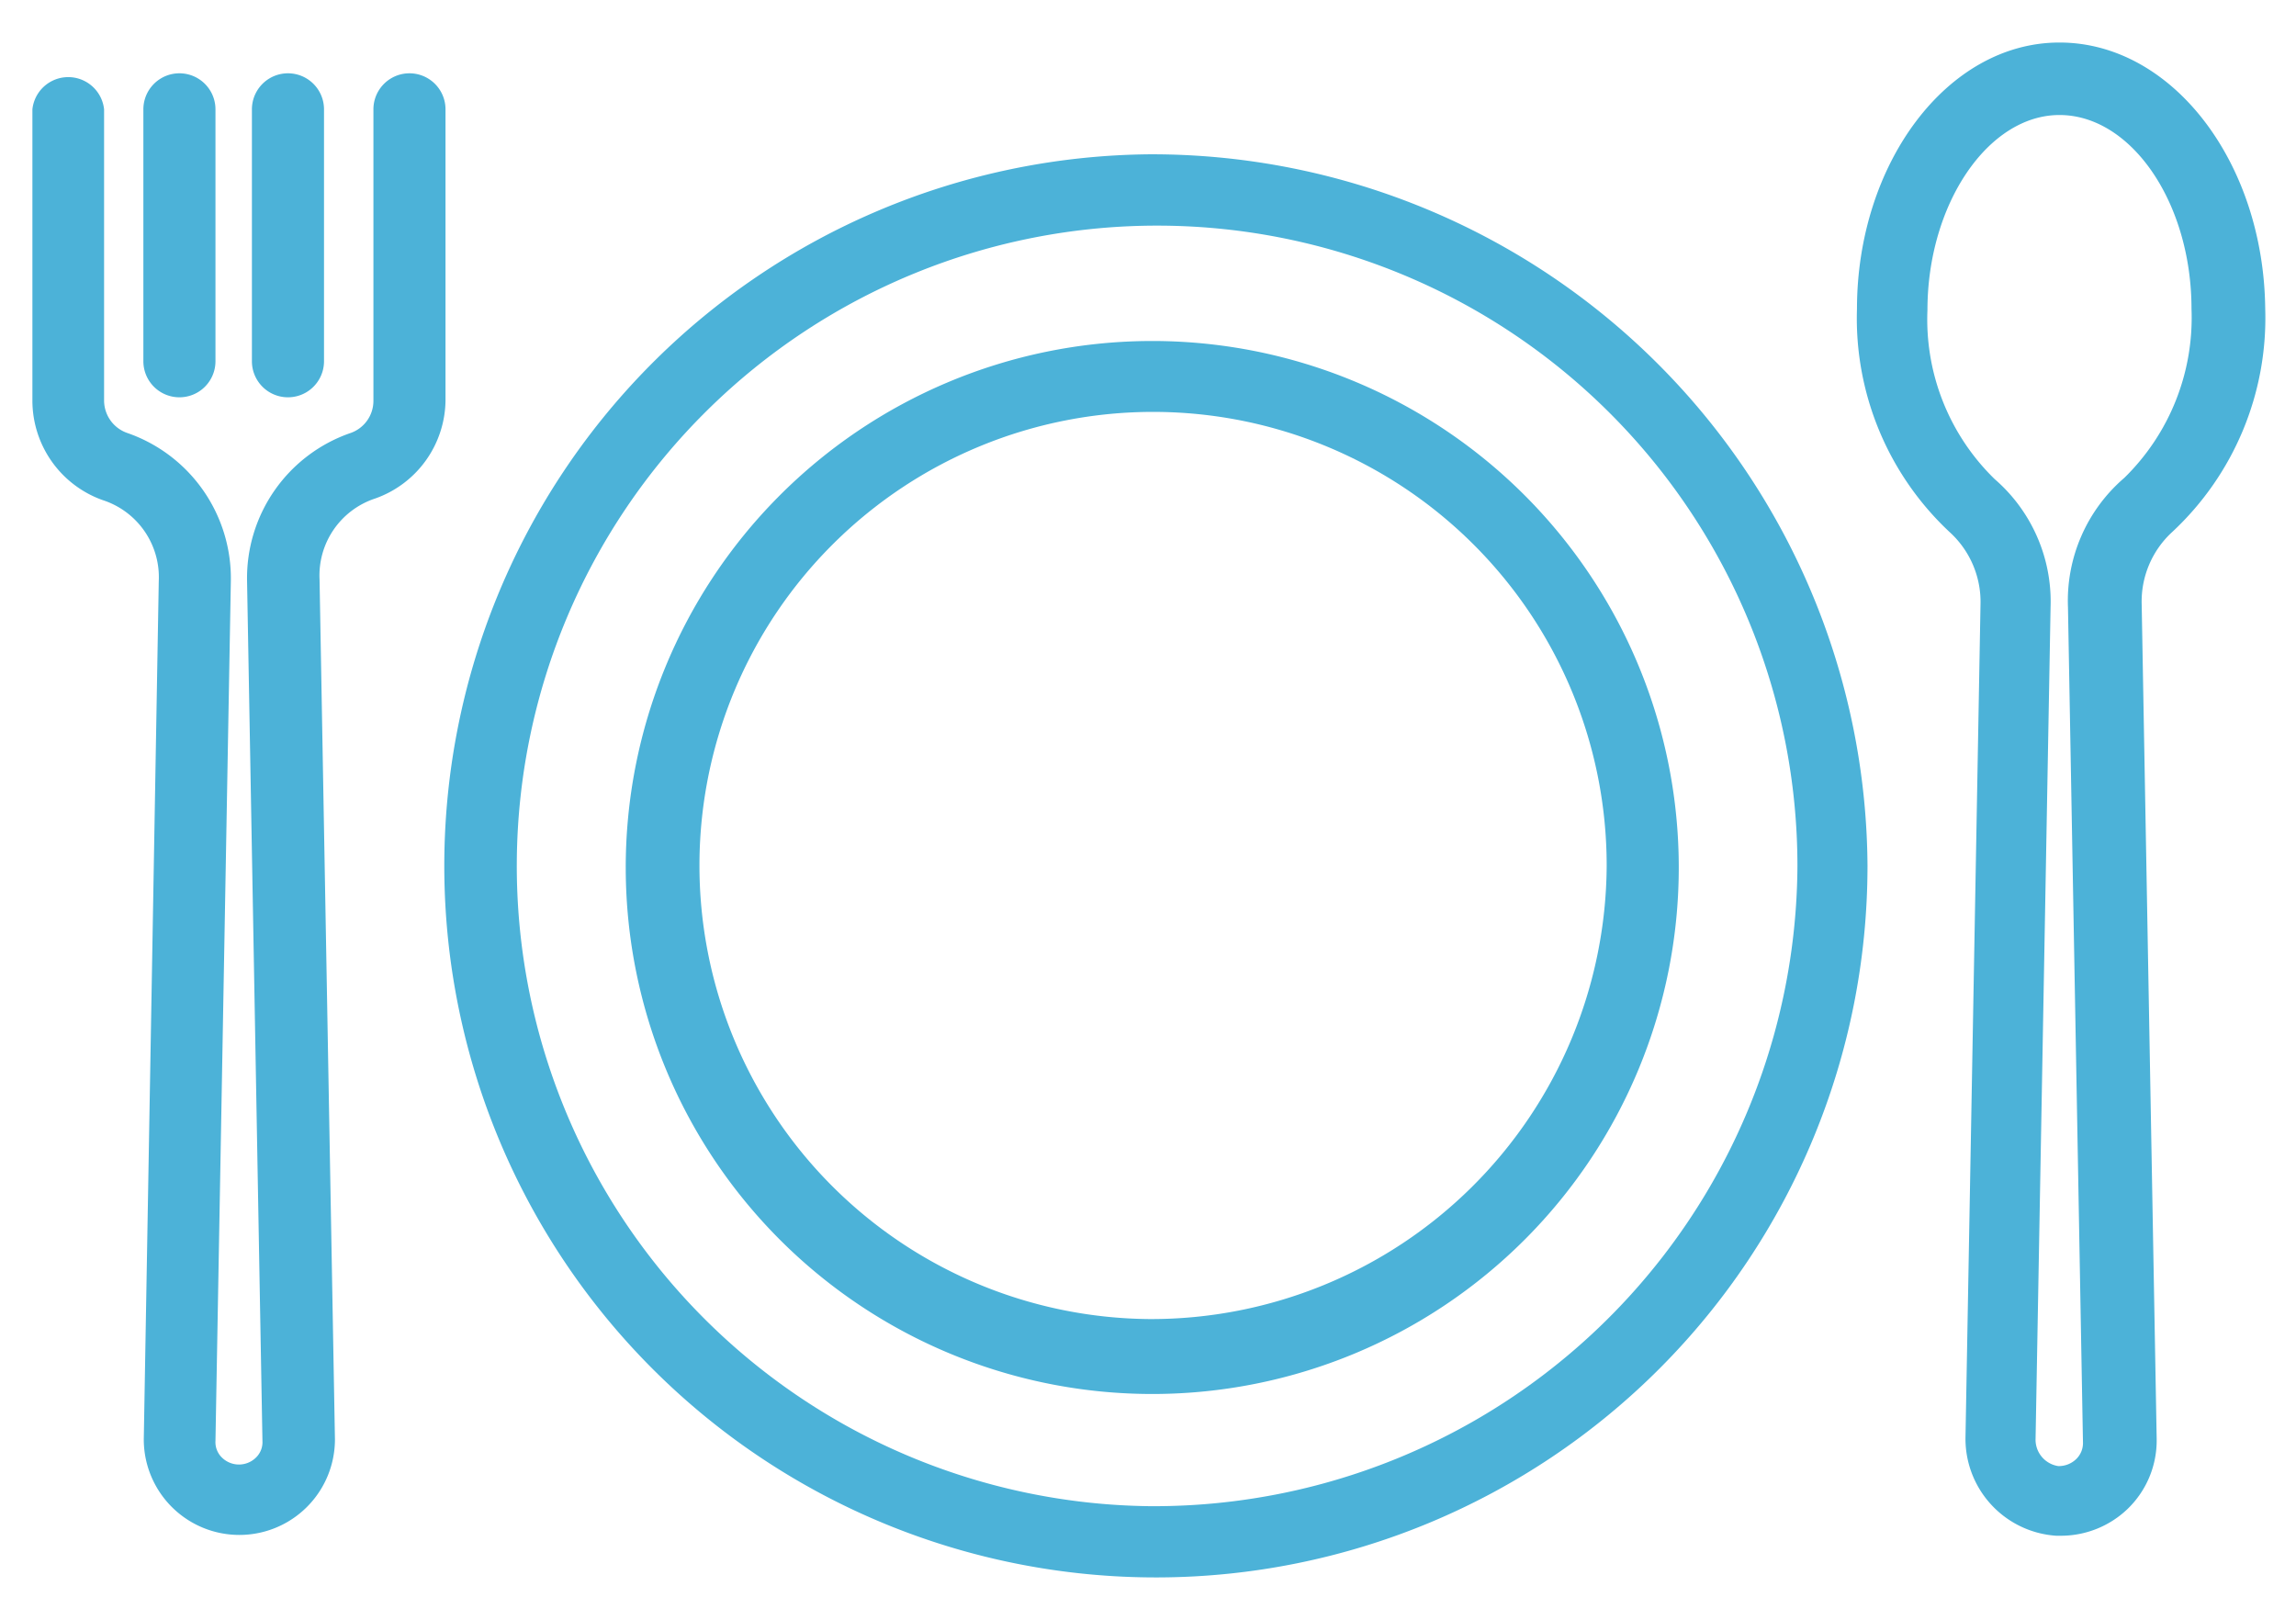 <svg id="Ebene_1" data-name="Ebene 1" xmlns="http://www.w3.org/2000/svg" viewBox="0 0 56.69 40"><defs><style>.cls-1{fill:#4cb2d8;}</style></defs><path class="cls-1" d="M28.38,3.81A17.57,17.57,0,1,0,46.11,21.38,17.67,17.67,0,0,0,28.38,3.81Zm0,33.38a15.81,15.81,0,1,1,16-15.81A15.89,15.89,0,0,1,28.38,37.19Z"/><path class="cls-1" d="M28.38,8.42a13,13,0,1,0,13.07,13A13,13,0,0,0,28.38,8.42Zm0,24.15A11.2,11.2,0,1,1,39.67,21.38,11.25,11.25,0,0,1,28.38,32.57Z"/><path class="cls-1" d="M50.85,1.05c-2.78,0-5,3-5,6.58a7.22,7.22,0,0,0,2.29,5.51,2.33,2.33,0,0,1,.76,1.8l-.37,20.52a2.4,2.4,0,0,0,2.24,2.46h.12a2.38,2.38,0,0,0,1.64-.66,2.35,2.35,0,0,0,.72-1.73l-.37-20.6a2.33,2.33,0,0,1,.76-1.8,7.22,7.22,0,0,0,2.29-5.51C55.89,4,53.63,1.05,50.85,1.05Zm1.6,10.75A4,4,0,0,0,51.06,15l.37,20.61a.55.55,0,0,1-.17.42.62.62,0,0,1-.44.17.66.66,0,0,1-.56-.68L50.63,15a4,4,0,0,0-1.38-3.17,5.5,5.5,0,0,1-1.66-4.17c0-2.61,1.49-4.82,3.26-4.82S54.11,5,54.11,7.63A5.53,5.53,0,0,1,52.45,11.8Z"/><path class="cls-1" d="M11,2.7a.89.89,0,0,0-1.78,0V9.9a.84.84,0,0,1-.56.79,3.79,3.79,0,0,0-2.56,3.65l.38,21.24a.53.53,0,0,1-.16.41.6.6,0,0,1-.84,0,.53.53,0,0,1-.16-.41l.38-21.24a3.8,3.8,0,0,0-2.56-3.65.85.85,0,0,1-.57-.79V2.7a.89.89,0,0,0-1.77,0V9.9a2.61,2.61,0,0,0,1.74,2.45,2,2,0,0,1,1.38,2L3.55,35.54a2.36,2.36,0,1,0,4.72,0L7.89,14.31a2,2,0,0,1,1.37-2A2.6,2.6,0,0,0,11,9.9V2.7Z"/><path class="cls-1" d="M5.32,8.92V2.7a.89.89,0,0,0-1.78,0V8.92a.89.89,0,0,0,1.78,0Z"/><path class="cls-1" d="M8,8.92V2.7a.89.89,0,0,0-1.78,0V8.92A.89.89,0,0,0,8,8.92Z"/></svg>